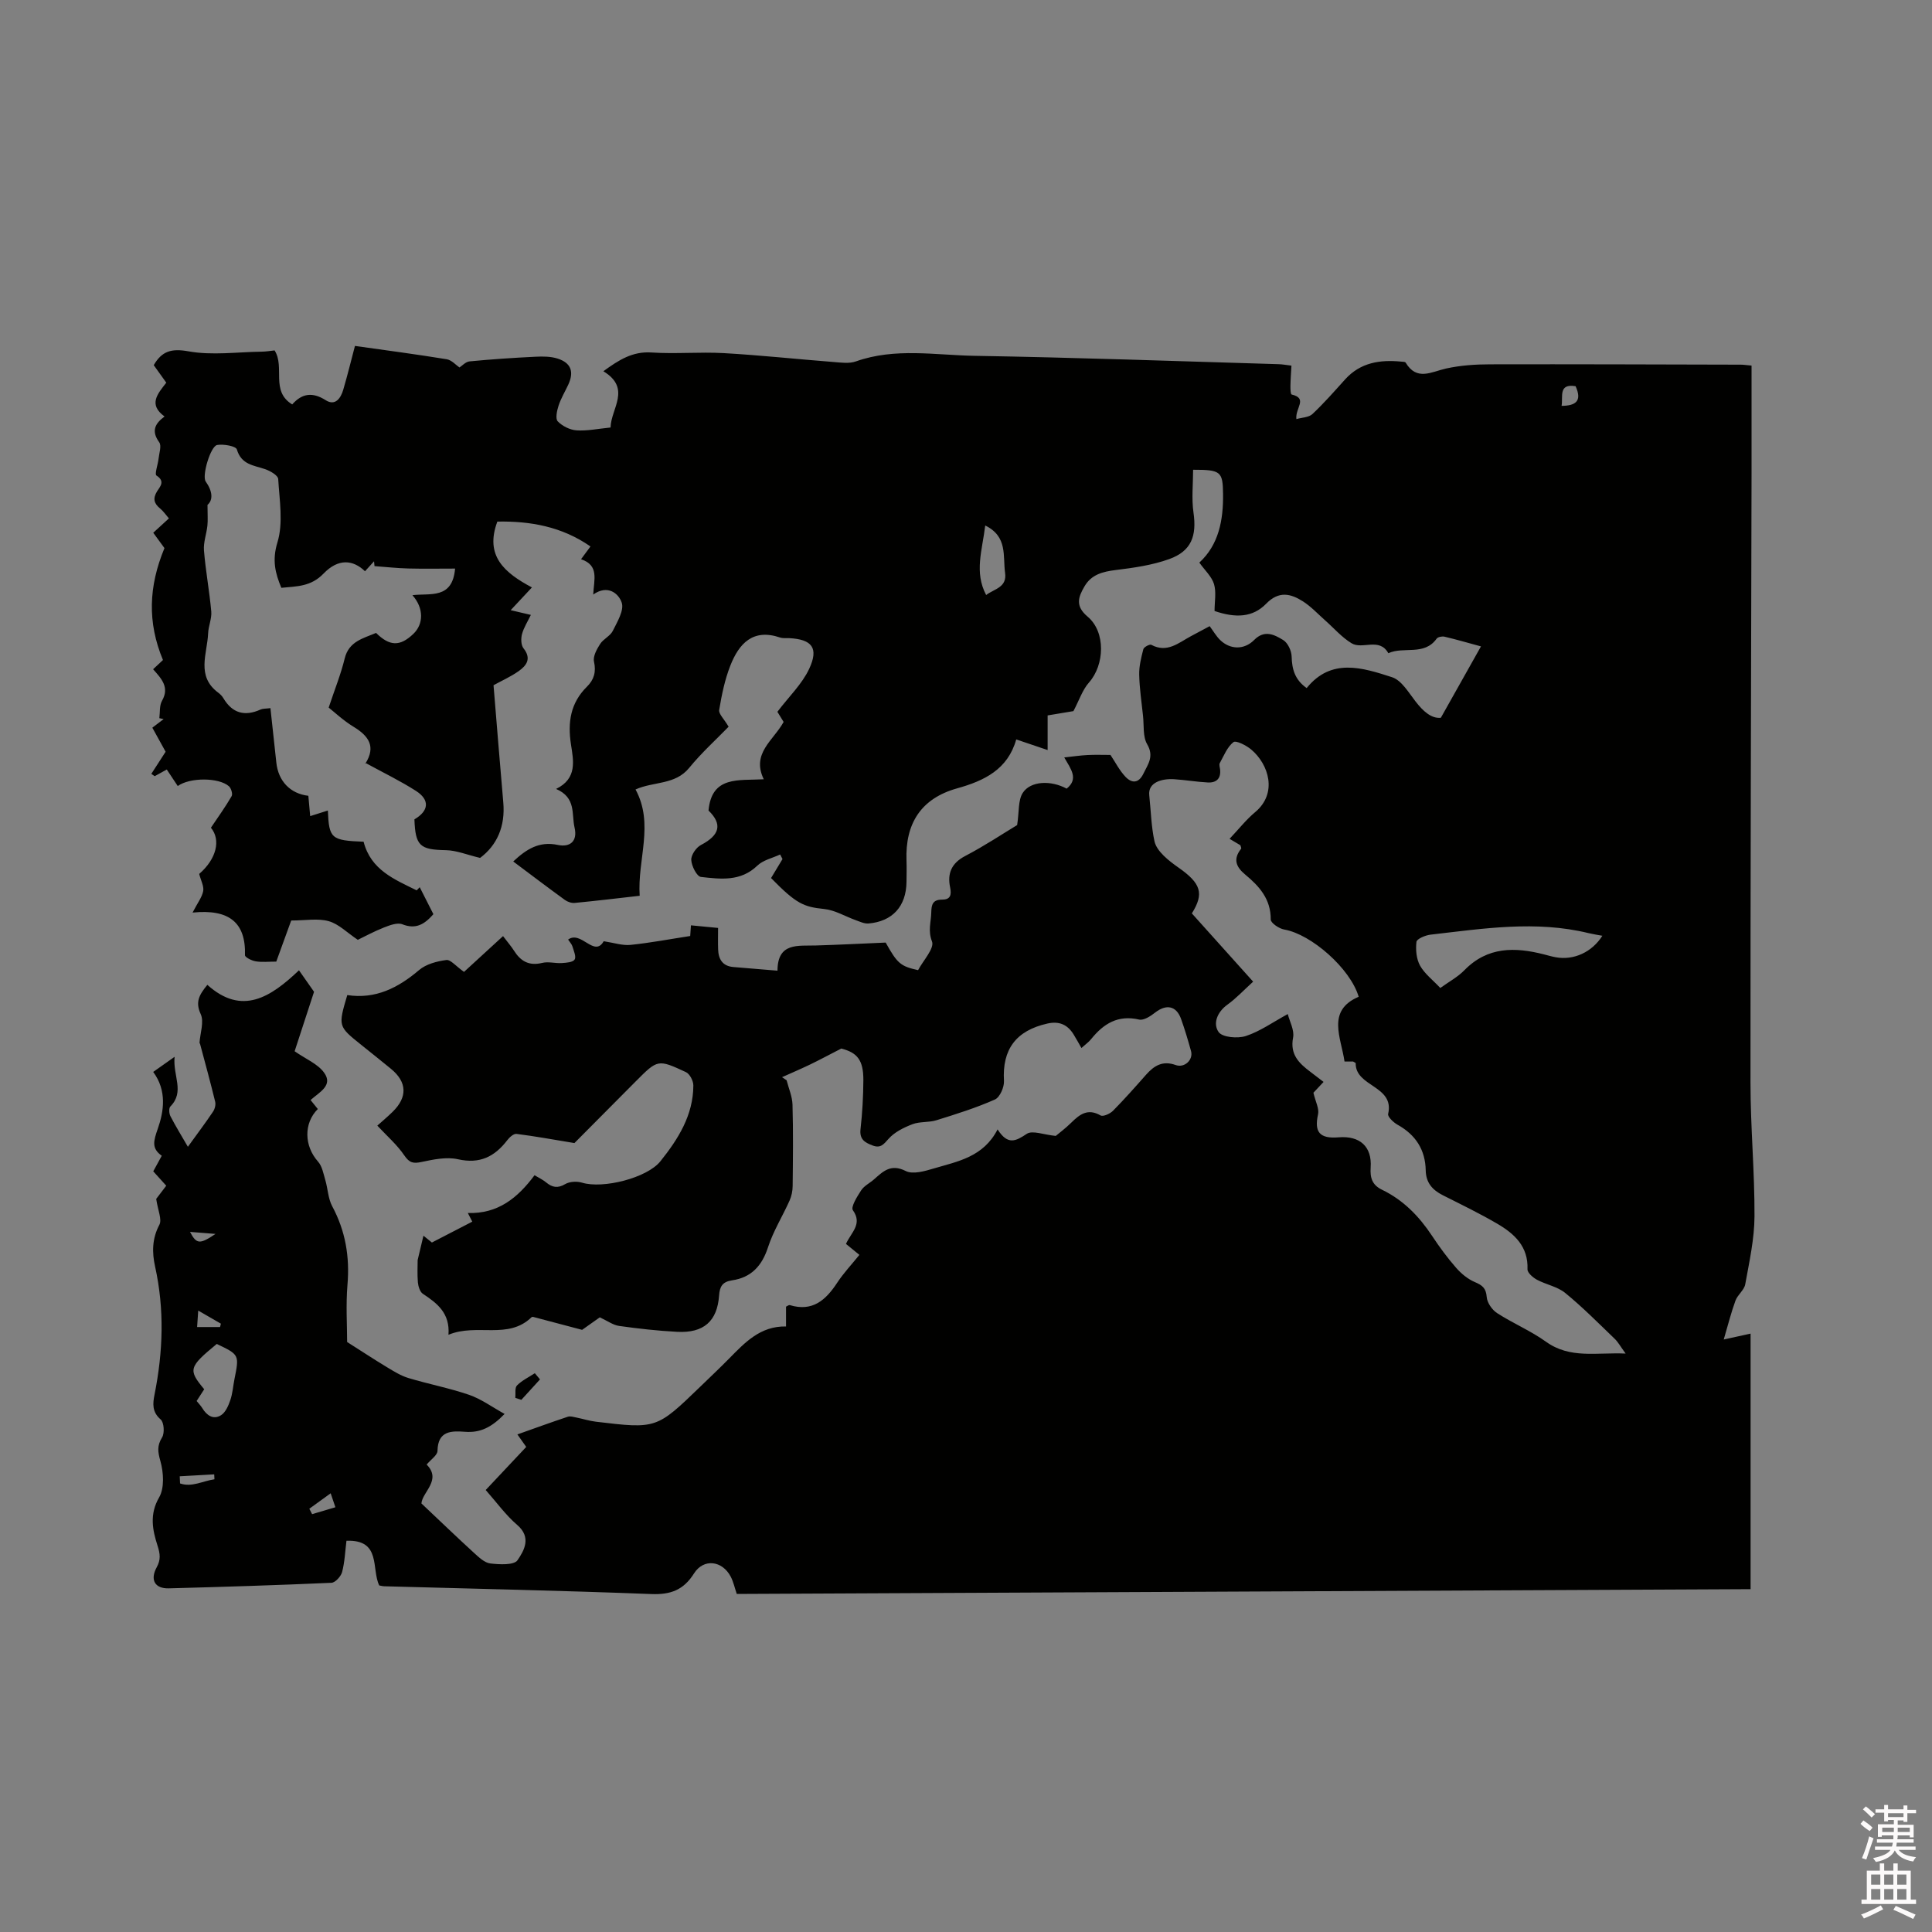 <svg enable-background="new 0 0 400 400" viewBox="0 0 400 400" xmlns="http://www.w3.org/2000/svg"><rect x="0" y="0" width="400" height="400" fill="#808080" stroke="none"/><path d="m385.2 377.6.6-.7c.6.4 1.3.9 1.9 1.5l-.6.7c-.8-.5-1.4-1-1.9-1.5zm.3 7.1c.6-1.4 1.1-2.9 1.5-4.5.3.1.6.3.9.4-.5 1.4-1 2.9-1.5 4.4zm.2-10.1.6-.6c.7.5 1.3 1.1 1.9 1.6l-.7.7c-.6-.6-1.2-1.2-1.8-1.7zm8.4-.8h.8v.9h1.8v.7h-1.8v1.8h-.8v-.3h-1.2v.9h3.3v2.6h-.8v-.4h-2.5c0 .3 0 .6-.1.8h3.4v.7h-3.5c0 .3-.1.6-.1.8h4v.7h-3.5c.7.9 1.9 1.3 3.6 1.5-.2.2-.4.5-.6.9-1.9-.3-3.2-1.1-3.8-2.3-.5 1.1-1.8 2-3.9 2.4-.2-.3-.4-.5-.6-.8 1.9-.4 3.1-.9 3.6-1.7h-3.2v-.7h3.5c.1-.2.1-.5.2-.8h-3.3v-.7h3.4c0-.2 0-.5 0-.8h-2.4v.3h-.8v-2.6h3.3v-.9h-1.2v.3h-.8v-1.8h-1.8v-.7h1.8v-.9h.8v.9h3.2zm-4.4 5.5h2.4c0-.3 0-.6 0-.9h-2.4zm1.2-3.1h3.2v-.8h-3.2zm4.4 2.2h-2.4v.9h2.5v-.9z" fill="#fcfafa"/><path d="m389.2 385.8h.9v1.5h1.9v-1.5h.9v1.5h2.7v6h1.1v.9h-11.3v-.9h1.1v-6h2.7zm.2 8.7.5.8c-1.2.6-2.5 1.3-4 1.9-.2-.3-.3-.6-.6-.8 1.6-.6 3-1.3 4.1-1.9zm-2-4.3h1.9v-2.1h-1.9zm0 3.1h1.9v-2.2h-1.9zm2.7-3.1h1.9v-2.1h-1.9zm0 3.1h1.9v-2.2h-1.9zm2.4 1.3c1.4.6 2.7 1.2 4.1 1.8l-.5.9c-1.5-.7-2.8-1.4-4.1-1.9zm2.2-6.5h-1.9v2.1h1.9zm-1.9 5.2h1.9v-2.2h-1.9z" fill="#fcfafa"/><g fill="#010100"><path d="m32.34 248.22c.34-.45 1.17-1.53 2.08-2.73-.91-1.01-1.75-1.94-2.69-2.98.56-1.02 1.1-2.02 1.76-3.22-2.16-1.54-1.71-3.06-.82-5.6 1.26-3.6 1.92-7.88-.95-11.76 1.27-.9 2.51-1.77 4.43-3.13-.4 3.95 2.16 7.2-.88 10.29-.34.35-.27 1.44.01 1.99 1.05 2.04 2.26 4 3.62 6.35 1.93-2.67 3.63-4.93 5.21-7.28.37-.55.59-1.43.44-2.05-.97-3.99-2.06-7.96-3.12-11.93-.03-.1-.12-.2-.12-.29.13-2 .98-4.33.24-5.93-1.13-2.47-.36-3.93 1.38-6.05 7.19 6.47 13.14 2.53 18.97-3.01 1.38 1.96 2.51 3.57 3.12 4.45-1.5 4.58-2.79 8.54-4.02 12.31 2.32 1.62 4.79 2.61 6.1 4.43 1.92 2.65-.95 4.02-2.8 5.67.52.65 1.01 1.25 1.5 1.86-2.96 2.96-2.83 7.65.04 10.88.86.96 1.12 2.5 1.51 3.82.53 1.79.57 3.81 1.42 5.41 2.76 5.14 3.66 10.48 3.17 16.27-.35 4.19-.07 8.44-.07 11.86 3.04 1.93 5.61 3.62 8.24 5.21 1.43.86 2.89 1.78 4.46 2.25 4.15 1.25 8.45 2.07 12.54 3.47 2.48.85 4.69 2.48 7.36 3.96-2.69 2.79-5.05 3.93-8.15 3.7-2.82-.21-5.67-.27-5.74 3.95-.01.89-1.36 1.77-2.25 2.83 3.18 3.2-.91 5.69-1.08 8.05 3.83 3.61 7.31 6.97 10.88 10.23 1 .91 2.19 2.06 3.4 2.2 1.9.22 4.9.38 5.62-.68 1.35-1.98 2.95-4.71-.07-7.3-2.38-2.04-4.26-4.67-6.52-7.23 2.81-2.99 5.55-5.9 8.39-8.92-.78-1.1-1.48-2.09-1.83-2.59 3.5-1.24 6.95-2.5 10.44-3.66.52-.17 1.2.05 1.8.17 1.35.27 2.67.7 4.03.86 12.54 1.5 12.54 1.49 21.62-7.28 1.98-1.92 3.99-3.81 5.92-5.77 3.28-3.33 6.48-6.78 11.81-6.67 0-1.56 0-2.79 0-4.1.25-.11.57-.38.78-.32 4.69 1.42 7.44-1.02 9.81-4.63 1.33-2.02 3.01-3.8 4.6-5.77-1.02-.83-1.91-1.56-2.78-2.27 1.07-2.4 3.48-4.09 1.43-6.98-.47-.66.89-2.85 1.72-4.12.61-.93 1.77-1.49 2.65-2.26 1.89-1.66 3.48-3.29 6.56-1.74 1.49.76 3.97.03 5.85-.53 4.93-1.46 10.23-2.35 13.18-8.08 2.12 3.33 3.77 2.43 6.04.92 1.17-.78 3.51.19 6 .43.63-.53 2-1.55 3.2-2.73 1.75-1.73 3.43-3.04 6.08-1.51.52.3 1.94-.34 2.55-.94 2.38-2.41 4.64-4.96 6.88-7.5 1.67-1.88 3.43-2.96 6.11-2 1.86.67 3.69-1.09 3.19-2.89-.62-2.23-1.28-4.46-2.06-6.64-.98-2.75-3.07-3.14-5.41-1.3-.93.73-2.33 1.64-3.28 1.42-4.37-1.01-7.35.84-9.92 4.03-.51.64-1.21 1.12-2.02 1.86-.61-1.06-1.09-1.95-1.62-2.81-1.26-2.04-2.99-2.8-5.41-2.26-6.53 1.46-9.39 5.36-9.01 11.86.08 1.29-.84 3.41-1.87 3.87-3.9 1.73-8.01 3.02-12.1 4.29-1.6.5-3.45.24-4.99.83-1.79.69-3.7 1.63-4.93 3.02-1.05 1.18-1.67 2-3.31 1.38-1.6-.61-2.74-1.25-2.5-3.37.38-3.36.57-6.76.59-10.15.02-4.23-1.32-5.72-4.57-6.55-2.65 1.36-4.56 2.39-6.51 3.33-1.9.91-3.84 1.74-5.76 2.6.32.21.63.42.95.64.43 1.68 1.17 3.35 1.22 5.05.16 5.62.09 11.24.03 16.86-.01 1.01-.23 2.08-.64 3-1.45 3.24-3.37 6.31-4.46 9.66-1.25 3.86-3.48 6.27-7.44 6.85-2.01.3-2.56 1.28-2.69 3.14-.38 5.33-3.19 7.81-8.69 7.52-4.02-.21-8.03-.66-12.01-1.22-1.26-.18-2.42-1.05-4-1.78-1.14.81-2.59 1.83-3.66 2.59-3.6-.96-6.87-1.82-10.14-2.68-.09-.02-.24-.01-.31.05-4.88 4.76-11.31 1.2-17.22 3.65.34-4.5-2.36-6.54-5.31-8.49-.6-.4-.94-1.52-1.02-2.34-.15-1.7-.05-3.42-.05-4.64.46-1.94.84-3.5 1.2-5.04.31.25.94.76 1.75 1.41 2.73-1.41 5.52-2.85 8.36-4.32-.33-.64-.58-1.13-.92-1.79 6.24.2 10.31-3.12 13.81-7.82.84.51 1.69.9 2.38 1.47 1.28 1.06 2.4 1.29 3.98.36.92-.54 2.42-.61 3.48-.29 4.31 1.32 13.44-.96 16.22-4.43 3.68-4.6 6.8-9.53 6.82-15.7 0-.95-.74-2.39-1.54-2.76-5.81-2.7-5.85-2.64-10.4 1.93-4.41 4.43-8.81 8.87-12.68 12.76-4.41-.73-8.19-1.42-12-1.9-.58-.07-1.45.7-1.9 1.3-2.62 3.42-5.69 4.97-10.22 3.95-2.36-.53-5.06.04-7.52.56-1.72.37-2.52.2-3.58-1.35-1.49-2.2-3.57-4-5.59-6.17.73-.66 1.99-1.71 3.16-2.85 3.12-3.05 3.01-6.16-.32-8.9-2.05-1.69-4.13-3.33-6.19-4.99-4.78-3.83-4.78-3.83-2.87-10.29 5.82.89 10.51-1.47 14.88-5.19 1.45-1.23 3.67-1.81 5.63-2.07.87-.12 1.95 1.25 3.66 2.46 2.25-2.07 5.06-4.65 8.08-7.41 1.12 1.48 1.75 2.19 2.25 2.99 1.38 2.2 3.12 3.23 5.85 2.56 1.27-.32 2.72.12 4.07.03.93-.06 2.29-.15 2.65-.73.37-.59-.19-1.82-.46-2.73-.14-.46-.53-.85-.89-1.4 2.69-1.97 5.42 3.79 7.37.34 2.11.32 3.87.93 5.55.76 4.1-.42 8.17-1.2 12.36-1.84.05-.73.1-1.4.15-2.21 1.93.18 3.7.35 5.62.54 0 1.55-.04 2.99.01 4.42.06 2.04.91 3.48 3.14 3.67 2.95.25 5.89.49 9.15.76.02-5.91 4.25-5.1 7.99-5.22 4.73-.14 9.46-.39 14.41-.6 2.41 4.32 3.05 4.9 6.71 5.71 1.03-1.97 3.43-4.52 2.88-5.94-.88-2.27-.19-4.02-.15-6.01.03-1.61.29-2.65 2.22-2.65 1.69.01 2.03-.9 1.68-2.55-.6-2.86.27-5 3.13-6.49 4.02-2.1 7.82-4.63 10.75-6.4.43-2.8.18-5.13 1.16-6.66 1.61-2.5 5.85-2.65 9.09-.88 2.53-2.04.88-4.05-.5-6.46 1.86-.2 3.36-.43 4.86-.5 1.58-.08 3.16-.02 4.71-.02 1 1.49 1.85 3.2 3.11 4.53 1.29 1.35 2.71 1.42 3.72-.67.95-1.96 2.24-3.55.77-6.07-.93-1.59-.64-3.9-.86-5.89-.3-2.83-.73-5.67-.79-8.51-.04-1.76.41-3.56.86-5.29.12-.44 1.32-1.07 1.64-.9 3.28 1.76 5.63-.4 8.18-1.77 1.28-.69 2.57-1.38 3.91-2.09.77 1.04 1.35 2.07 2.17 2.87 2.05 1.99 4.96 2.09 7.04-.01 2.15-2.18 4.21-1.09 6.02.02.95.58 1.71 2.22 1.74 3.4.07 2.61.64 4.79 3.11 6.54 5.09-6.31 11.56-4.23 17.68-2.25 1.97.64 3.43 3.18 4.88 5.04 1.58 2.03 3.26 3.55 5.22 3.36 2.89-5.13 5.49-9.76 8.31-14.78-2.72-.74-5.12-1.44-7.54-2.01-.5-.12-1.38.05-1.64.41-2.58 3.61-6.81 1.55-10 3.01-1.86-3.34-5.36-.69-7.61-2.06-2.05-1.24-3.68-3.16-5.51-4.77-1.5-1.33-2.89-2.84-4.57-3.91-2.54-1.61-4.98-2.21-7.61.5-2.78 2.85-6.31 2.99-10.68 1.5 0-1.94.39-3.89-.11-5.57-.48-1.57-1.91-2.86-3.04-4.45 4.02-3.69 4.98-8.79 4.91-14.23-.05-4.63-.48-5-6.2-4.99 0 2.95-.34 5.97.08 8.87.69 4.82-.42 7.96-5.02 9.62-3.52 1.27-7.35 1.81-11.09 2.27-2.68.33-5.02.92-6.45 3.37-1.28 2.19-2 4.06.64 6.28 3.8 3.19 3.51 10.01.28 13.64-1.34 1.51-2.01 3.63-3.22 5.92-1.03.17-3.01.5-5.34.89v7.17c-1.89-.64-4.01-1.36-6.5-2.2-1.74 6.2-6.6 8.56-12.24 10.13-7.49 2.09-10.76 7.3-10.48 14.93.05 1.48.02 2.97 0 4.45-.06 5.03-2.88 8.17-7.87 8.6-.84.07-1.75-.37-2.59-.67-2.2-.78-4.33-2.1-6.58-2.33-4.23-.44-5.76-1.04-11-6.41.77-1.28 1.57-2.61 2.37-3.93-.16-.32-.33-.63-.49-.95-1.59.75-3.52 1.15-4.72 2.31-3.47 3.35-7.64 2.79-11.68 2.34-.84-.09-1.94-2.25-2-3.51-.06-1.02 1.01-2.59 2-3.1 3.94-2.06 4.47-4.32 1.57-7.14.67-7.24 6.21-6.17 11.44-6.47-2.61-5.37 2-8.03 4.11-11.87-.55-.9-1.15-1.86-1.29-2.1 2.38-3.14 5.1-5.73 6.58-8.89 2.03-4.34.58-6.11-4.13-6.36-.63-.03-1.32.07-1.9-.13-5.62-1.91-8.5 1.26-10.29 5.81-1.15 2.92-1.79 6.07-2.31 9.18-.14.82 1 1.85 1.95 3.48-2.55 2.63-5.6 5.38-8.17 8.53-2.91 3.56-7.35 2.77-11.1 4.46 3.91 7.21.35 14.49.86 22.01-4.67.53-9.06 1.06-13.46 1.48-.66.06-1.48-.22-2.03-.62-3.58-2.6-7.11-5.28-10.69-7.96 2.71-2.54 5.36-4.24 9.21-3.43 2.48.53 4.17-.68 3.48-3.62-.64-2.73.39-6.15-3.82-7.97 4.43-2.16 3.6-5.86 3.08-9.23-.7-4.58-.1-8.58 3.32-11.95 1.44-1.42 1.93-3.04 1.45-5.19-.24-1.08.58-2.56 1.27-3.64.66-1.04 2.09-1.64 2.62-2.71.93-1.87 2.38-4.27 1.85-5.85-.62-1.87-2.87-3.81-5.9-1.68.15-3.12 1.27-6.03-2.52-7.31.8-1.08 1.33-1.79 1.95-2.64-5.95-4.15-12.55-5.28-19.28-5.15-2.66 7.11 1.5 10.62 7.16 13.63-1.53 1.64-2.79 2.99-4.4 4.71 1.56.36 2.72.64 4.18.98-.65 1.35-1.46 2.6-1.83 3.96-.25.91-.22 2.29.31 2.96 1.7 2.14.62 3.57-1.02 4.73-1.63 1.15-3.49 1.97-5.19 2.91.68 8.16 1.31 16.21 2.02 24.26.44 4.97-1.31 8.88-4.8 11.49-2.68-.63-4.87-1.56-7.08-1.6-5.36-.1-6.32-.86-6.52-6.38 2.99-1.75 3.24-4.01.34-5.88-3.23-2.07-6.71-3.75-10.52-5.83.1.54-.04.28.04.15 2.21-3.53.68-5.7-2.46-7.61-2.14-1.3-3.99-3.06-5.15-3.97 1.25-3.77 2.52-6.9 3.31-10.15.86-3.57 3.82-4.17 6.5-5.31 2.82 2.78 4.95 2.84 7.72.2 2.14-2.04 2.19-5.34-.19-8.01 3.63-.47 8.28.92 8.83-5.51-3.28 0-6.48.06-9.68-.02-2.34-.06-4.67-.32-7-.49-.03-.33-.07-.66-.1-1-.62.69-1.25 1.37-1.87 2.06-2.47-2.38-5.51-2.71-8.59.49-2.62 2.71-5.49 2.62-8.73 2.94-1.27-3.03-1.94-5.71-.81-9.41 1.23-4.02.42-8.73.16-13.11-.04-.75-1.64-1.68-2.69-2.04-2.37-.81-4.94-.91-5.87-4.09-.2-.69-2.75-1.15-4.08-.92-1.36.23-3.2 6.38-2.37 7.56 1.44 2.04 1.55 3.83.37 4.84 0 2.01.1 3.17-.02 4.3-.18 1.72-.85 3.46-.71 5.14.34 4.22 1.13 8.4 1.51 12.62.13 1.48-.59 3.02-.65 4.54-.18 4.22-2.52 8.84 2.08 12.27.42.31.82.71 1.08 1.16 1.87 3.13 4.43 3.81 7.7 2.34.46-.21 1.04-.16 2.04-.29.41 3.78.83 7.52 1.22 11.26.4 3.83 2.86 6.45 6.63 6.89.12 1.31.24 2.65.38 4.21 1.31-.42 2.47-.79 3.66-1.16.24 5.81.68 6.2 7.4 6.46 1.5 5.85 6.38 7.79 10.99 10.07.21-.22.42-.43.63-.65.94 1.86 1.88 3.72 2.83 5.58-1.84 2.1-3.63 3.2-6.44 2.09-1.03-.4-2.6.2-3.8.67-2.06.81-4.02 1.88-5.41 2.55-2.23-1.49-3.95-3.28-6.02-3.86-2.24-.63-4.8-.14-7.77-.14-1 2.75-2.14 5.89-3.09 8.51-1.61 0-2.97.16-4.27-.06-.82-.13-2.22-.84-2.21-1.26.2-6.84-3.35-9.59-10.85-8.83 1.05-2.04 1.96-3.18 2.2-4.46.18-1-.47-2.15-.83-3.54 3.58-3.1 4.53-7.04 2.43-9.57 1.53-2.28 3.02-4.34 4.29-6.54.26-.45-.11-1.66-.58-2.06-2.12-1.83-8.1-1.83-10.58-.03-.73-1.1-1.46-2.2-2.27-3.42-.88.48-1.69.93-2.5 1.38-.23-.16-.46-.32-.7-.48.94-1.45 1.88-2.9 2.96-4.58-.74-1.34-1.61-2.91-2.75-4.98.72-.55 1.53-1.16 2.34-1.78-.3-.06-.59-.12-.89-.19.16-1.21-.01-2.61.55-3.59 1.6-2.8-.09-4.57-1.84-6.54.85-.8 1.59-1.5 2.04-1.91-3.24-7.77-2.99-15.22.31-23.17-.52-.71-1.38-1.89-2.32-3.18 1.07-.98 2.06-1.89 3.24-2.97-.62-.71-1.14-1.5-1.83-2.06-1.28-1.04-1.52-2.08-.63-3.53.62-1 1.76-2.07-.12-3.29-.42-.28.31-2.27.44-3.49.12-1.15.66-2.67.13-3.4-1.66-2.29-.92-3.84 1.11-5.33-3.41-2.48-1.46-4.68.36-7-.86-1.2-1.7-2.38-2.6-3.63 1.67-2.87 3.6-3.51 7.2-2.86 4.88.88 10.05.14 15.09.07.94-.01 1.87-.17 2.73-.26 2.2 3.46-.9 8.42 3.65 11.18 2.05-2.32 4.22-2.59 6.92-.88 1.98 1.26 3.12-.38 3.64-2.14.92-3.13 1.69-6.3 2.43-9.09 6.52.92 12.77 1.74 19 2.76 1.03.17 1.91 1.21 2.64 1.7.52-.33 1.27-1.18 2.1-1.26 4.52-.44 9.05-.74 13.58-.96 1.56-.08 3.22-.08 4.67.39 2.77.9 3.4 2.75 2.17 5.4-.67 1.44-1.51 2.82-2 4.32-.34 1.04-.7 2.71-.18 3.26.95.99 2.53 1.78 3.9 1.87 2.18.15 4.41-.33 7.04-.59.07-3.91 4.38-8.08-1.49-11.65 3.18-2.31 6.01-4.15 9.98-3.88 4.96.33 9.98-.15 14.95.13 7.59.43 15.16 1.25 22.74 1.84 1.54.12 3.25.37 4.63-.13 8.1-2.87 16.4-1.29 24.58-1.15 20.97.35 41.94 1.11 62.91 1.73.82.02 1.64.18 2.67.3-.08 1.51-.19 2.86-.21 4.22-.01.61.03 1.7.24 1.75 3.45.84.72 2.77.99 5.1 1.17-.34 2.59-.34 3.34-1.06 2.39-2.25 4.56-4.73 6.76-7.17 3.17-3.5 7.22-4.1 11.62-3.67.31.03.79.02.9.2 2.32 3.87 5.31 1.91 8.37 1.23 2.97-.66 6.1-.87 9.15-.87 17.29-.04 34.57.03 51.86.07.52 0 1.05.08 2.24.19 0 7.4.01 14.79 0 22.19-.09 42.1-.24 84.19-.22 126.29 0 9.22.87 18.44.83 27.65-.02 4.71-1.08 9.43-1.92 14.09-.22 1.2-1.58 2.16-2.02 3.37-.89 2.43-1.52 4.96-2.43 8.05 2.35-.51 3.66-.8 5.56-1.22v52.91c-69.75.33-139.79.66-209.9.99-.43-1.26-.69-2.5-1.25-3.58-1.75-3.34-5.61-3.82-7.6-.67-2.18 3.45-4.85 4.43-8.88 4.27-18.42-.72-36.86-1.1-55.29-1.61-.31-.01-.62-.11-1-.17-1.67-3.4.48-9.53-6.79-9.25-.27 2.14-.35 4.37-.9 6.47-.24.9-1.41 2.19-2.2 2.23-11.22.5-22.45.85-33.68 1.15-2.88.08-3.93-1.75-2.51-4.35.86-1.59.74-2.74.16-4.54-1.01-3.14-1.7-6.42.34-9.93 1.13-1.95.93-5.17.27-7.52-.54-1.93-.73-3.16.35-4.92.55-.89.4-3.11-.3-3.71-1.83-1.58-1.63-3.32-1.26-5.18 1.76-8.82 2.07-17.62.11-26.47-.64-2.88-.65-5.77.88-8.64.59-1.11-.3-2.97-.65-5.37zm239.59-21.98c.44 1.88 1.22 3.29.96 4.46-.82 3.68.31 5.1 4.27 4.77 4.39-.36 6.92 1.92 6.62 6.24-.14 2.13.29 3.62 2.36 4.62 4.4 2.12 7.68 5.5 10.36 9.55 1.52 2.3 3.16 4.53 4.97 6.6 1.06 1.21 2.42 2.34 3.88 2.96 1.56.66 2.32 1.26 2.46 3.11.09 1.17 1.11 2.64 2.14 3.31 3.28 2.12 6.97 3.66 10.13 5.93 5 3.59 10.41 2.18 16.49 2.45-1.05-1.43-1.54-2.36-2.26-3.05-3.36-3.23-6.65-6.56-10.25-9.5-1.62-1.32-3.96-1.72-5.86-2.74-.83-.45-1.97-1.44-1.95-2.15.19-4.75-2.74-7.39-6.29-9.46-3.65-2.13-7.47-3.98-11.24-5.88-2.16-1.09-3.49-2.59-3.54-5.15-.08-4.25-2.08-7.36-5.82-9.44-.85-.47-2.1-1.66-1.96-2.24 1.37-5.9-6.81-5.57-6.72-10.52 0-.05-.17-.11-.53-.33-.61 0-1.49 0-1.78 0-.72-4.98-3.77-10.55 2.93-13.41-1.73-5.87-9.84-12.96-15.41-13.92-1.07-.18-2.81-1.37-2.8-2.08.04-4.22-2.38-6.9-5.27-9.29-1.98-1.64-2.54-3.25-.85-5.37.08-.1-.08-.39-.16-.71-.66-.39-1.39-.83-2.24-1.33 1.91-2.02 3.43-3.97 5.29-5.52 4.72-3.94 2.8-9.93-.81-12.97-1.02-.86-3.15-1.94-3.68-1.53-1.29 1.01-1.98 2.81-2.83 4.35-.17.31.01.83.06 1.25.23 1.93-.75 2.85-2.56 2.75-2.31-.12-4.61-.52-6.93-.67-2.54-.17-5.46.65-5.17 3.31.34 3.18.41 6.48 1.08 9.53.46 2.1 2.97 4.05 4.98 5.46 4.66 3.26 5.34 5.36 2.76 9.48 4.24 4.72 8.38 9.33 12.69 14.13-2.01 1.83-3.53 3.47-5.31 4.75-2.15 1.54-3.06 3.95-1.84 5.68.78 1.11 3.93 1.38 5.63.83 2.94-.96 5.57-2.85 8.69-4.55.38 1.53 1.4 3.33 1.1 4.87-.68 3.52 1.24 5.33 3.59 7.1.88.67 1.76 1.34 2.72 2.08-.96 1.02-1.68 1.79-2.1 2.24zm26.27-21.69c1.8-1.3 3.63-2.28 5.01-3.7 4.78-4.88 10.44-4.79 16.43-3.26.82.21 1.63.45 2.46.6 3.72.68 7.51-1.05 9.65-4.45-.98-.18-1.91-.32-2.83-.54-10.94-2.68-21.84-.94-32.74.31-1.07.12-2.85.87-2.92 1.5-.19 1.61-.02 3.54.75 4.92.96 1.7 2.65 2.98 4.19 4.62zm-257.49 85.51c.51.63.89 1.01 1.16 1.46.93 1.53 2.29 2.49 3.9 1.48.93-.59 1.52-1.97 1.91-3.11.48-1.38.57-2.89.86-4.34 1.01-5.06 1.02-5.06-3.66-7.3-5.81 4.79-5.97 5.34-2.6 9.38-.47.75-.97 1.52-1.57 2.43zm163.27-181.26c-.61 5.13-2.31 9.66.19 14.39 1.69-1.29 4.36-1.55 3.92-4.6-.48-3.43.58-7.51-4.11-9.79zm-159.58 197.47c-.02-.34-.04-.68-.05-1.02-2.38.13-4.76.27-7.14.4.02.49.05.99.07 1.48 2.43.85 4.75-.53 7.12-.86zm281.81-226.31c-3.62-.6-2.57 2.17-2.9 4.07 2.86-.03 4.32-.94 2.9-4.07zm-257.75 229.21c-1.62 1.17-3.02 2.19-4.42 3.2.19.37.38.75.58 1.12 1.56-.46 3.11-.92 4.82-1.43-.36-1.07-.62-1.84-.98-2.89zm-29.12-54.12c1.35 2.57 2.02 2.61 5.28.42-1.76-.14-3.52-.28-5.28-.42zm6.22 19.7c.06-.23.12-.47.17-.7-1.43-.82-2.85-1.65-4.69-2.71-.11 1.56-.16 2.44-.23 3.41z"/><path d="m106.69 289.42c.09-.88-.14-2.09.35-2.58 1.03-1.04 2.44-1.71 3.69-2.53.36.43.72.85 1.07 1.28-1.29 1.41-2.57 2.82-3.86 4.23-.42-.13-.84-.27-1.25-.4z"/></g></svg>